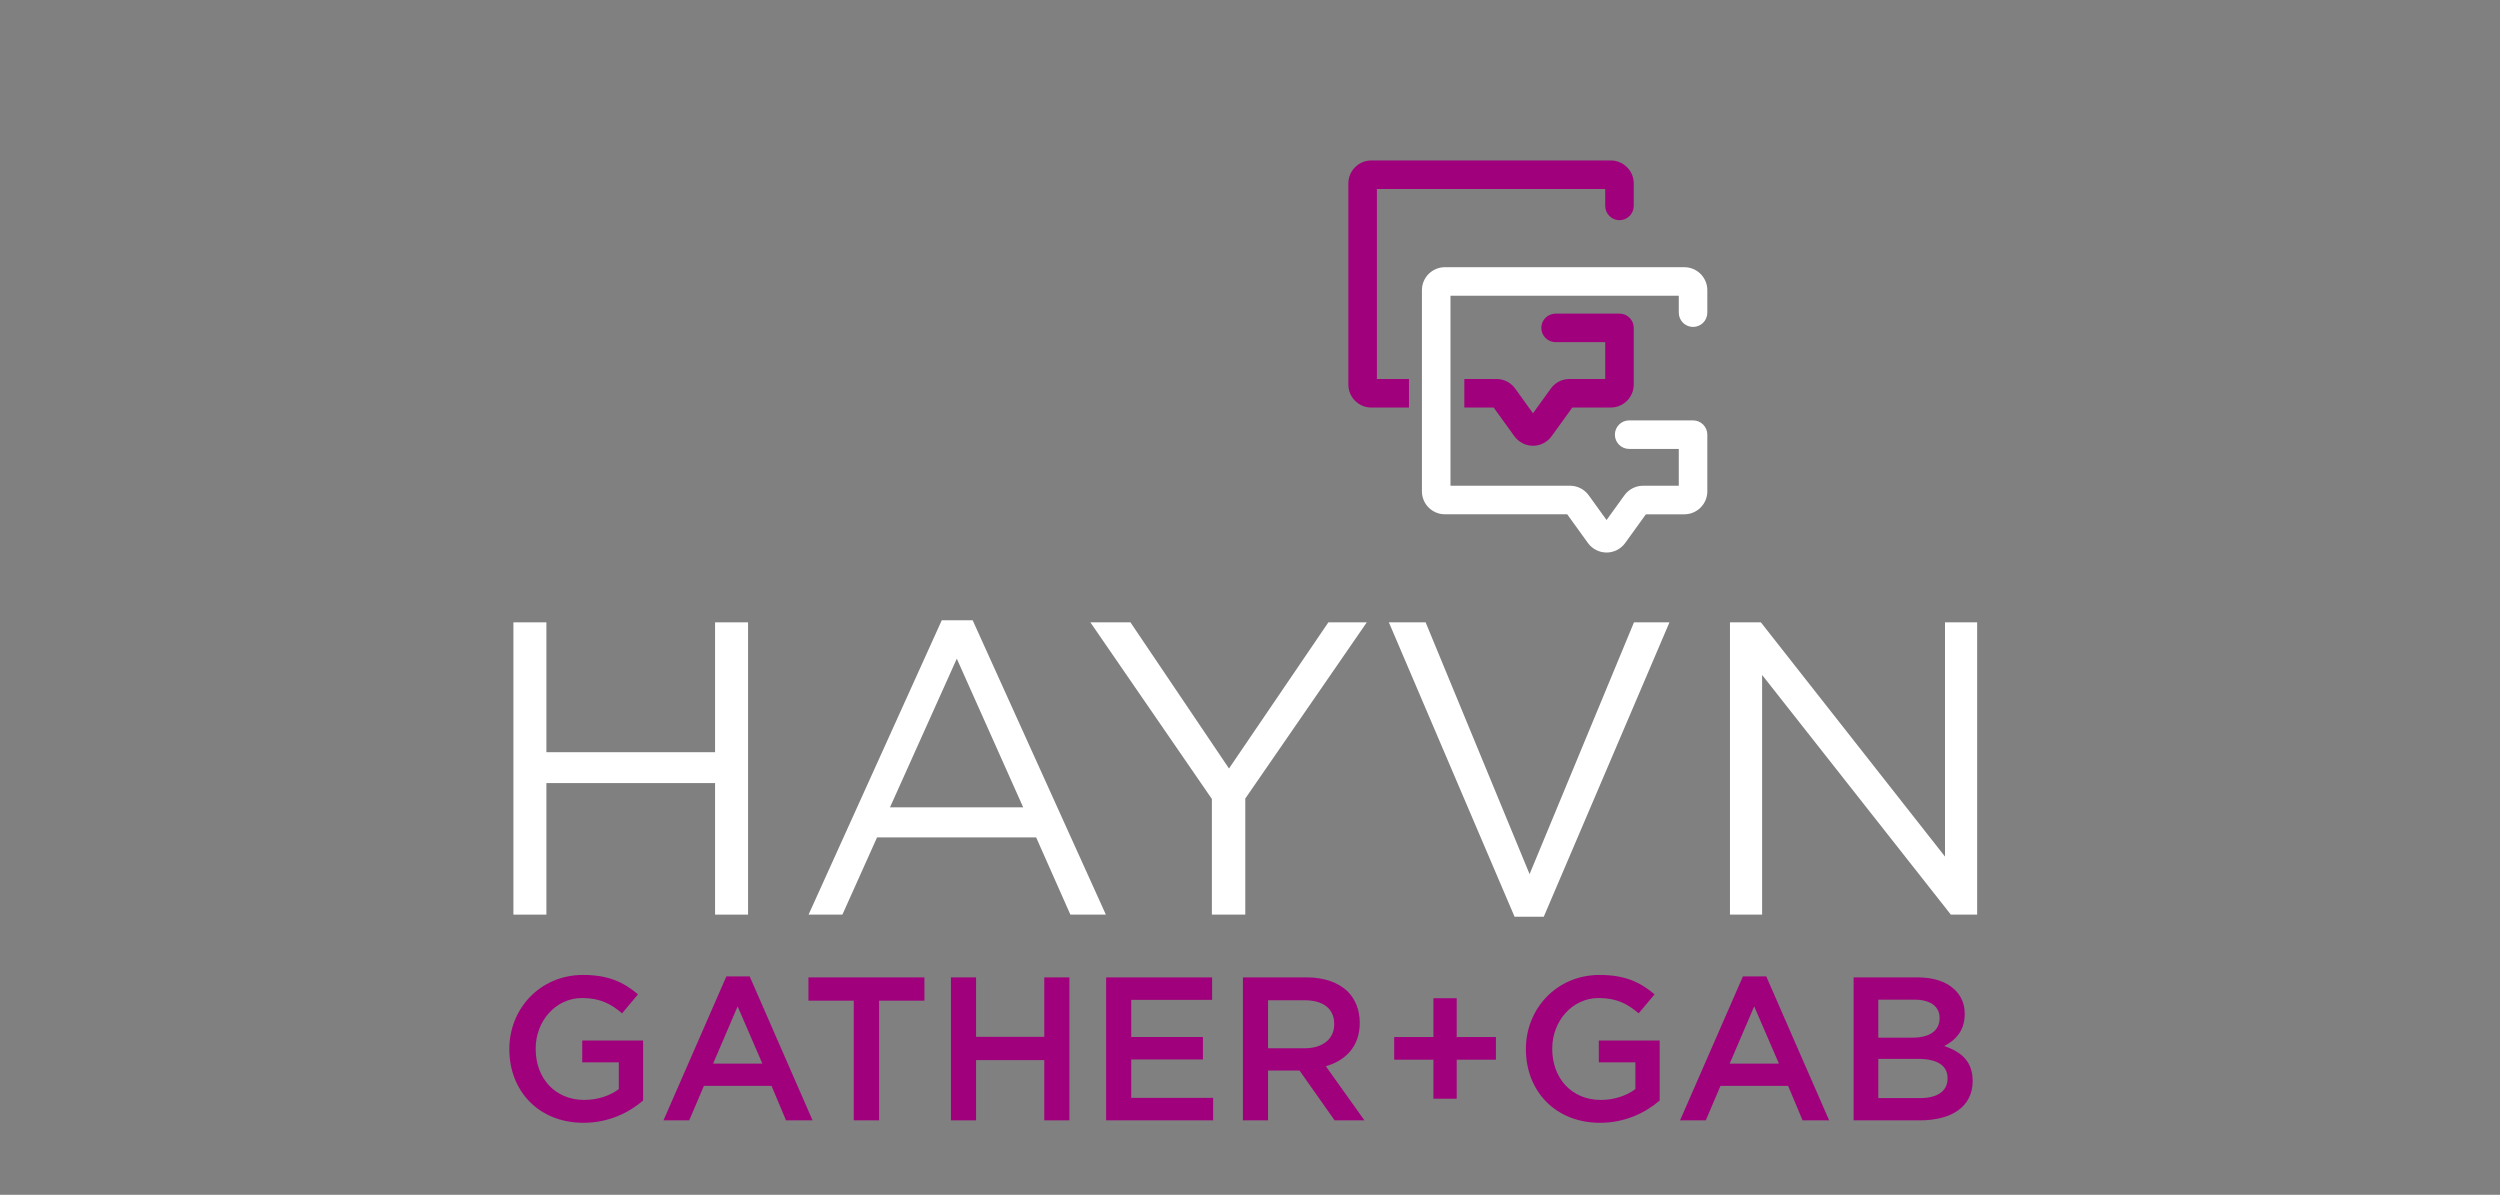 <?xml version="1.0" encoding="UTF-8"?>
<svg xmlns="http://www.w3.org/2000/svg" id="Layer_1" viewBox="0 0 249 119">
  <rect x="0" y="0" width="249" height="119" fill="#808080" stroke="none"/>
  <path d="M161.3,31.238h-6.365c-.785,0-1.421.636-1.421,1.421s.636,1.421,1.421,1.421h4.944v3.667h-3.561c-.734,0-1.427.356-1.854.95l-1.779,2.464-1.777-2.463c-.429-.595-1.122-.951-1.856-.951h-3.206v2.843h2.921l2.063,2.858c.428.594,1.121.95,1.855.95.733,0,1.426-.355,1.854-.95l2.063-2.858h3.831c1.262,0,2.288-1.026,2.288-2.288v-5.644c0-.785-.636-1.421-1.421-1.421Z" style="fill:#a1007d; stroke-width:0px;"></path>
  <path d="M160.434,15.982h-23.85c-1.262,0-2.288,1.026-2.288,2.288v20.033c0,1.262,1.026,2.288,2.288,2.288h3.75v-2.843h-3.195v-18.923h22.74v1.684c0,.785.636,1.421,1.421,1.421s1.421-.636,1.421-1.421v-2.239c0-1.262-1.026-2.288-2.288-2.288Z" style="fill:#a1007d; stroke-width:0px;"></path>
  <path d="M51.136,61.985h3.285v12.934h16.801v-12.934h3.285v29.111h-3.285v-13.101h-16.801v13.101h-3.285v-29.111Z" style="fill:#fff; stroke-width:0px;"></path>
  <path d="M93.8,61.778h3.078l13.267,29.319h-3.535l-3.41-7.693h-15.845l-3.452,7.693h-3.369l13.267-29.319ZM101.909,80.409l-6.612-14.805-6.654,14.805h13.267Z" style="fill:#fff; stroke-width:0px;"></path>
  <path d="M120.703,79.577l-12.102-17.592h3.992l9.815,14.556,9.898-14.556h3.826l-12.102,17.55v11.561h-3.327v-11.519Z" style="fill:#fff; stroke-width:0px;"></path>
  <path d="M138.332,61.985h3.66l10.355,25.078,10.397-25.078h3.535l-12.518,29.319h-2.911l-12.518-29.319Z" style="fill:#fff; stroke-width:0px;"></path>
  <path d="M172.304,61.985h3.078l18.34,23.33v-23.33h3.202v29.111h-2.62l-18.798-23.871v23.871h-3.202v-29.111Z" style="fill:#fff; stroke-width:0px;"></path>
  <path d="M50.729,104.508v-.041c0-3.987,3.051-7.363,7.344-7.363,2.481,0,4.006.692,5.472,1.933l-1.587,1.892c-1.099-.935-2.177-1.526-3.987-1.526-2.624,0-4.618,2.299-4.618,5.024v.041c0,2.929,1.933,5.085,4.841,5.085,1.343,0,2.563-.427,3.438-1.078v-2.664h-3.641v-2.177h6.062v5.98c-1.404,1.2-3.418,2.217-5.94,2.217-4.455,0-7.384-3.173-7.384-7.322Z" style="fill:#a1007d; stroke-width:0px;"></path>
  <path d="M72.348,97.246h2.319l6.265,14.341h-2.645l-1.444-3.437h-6.733l-1.465,3.437h-2.563l6.265-14.341ZM75.929,105.932l-2.462-5.695-2.441,5.695h4.903Z" style="fill:#a1007d; stroke-width:0px;"></path>
  <path d="M85.036,99.666h-4.516v-2.319h11.553v2.319h-4.515v11.92h-2.522v-11.92Z" style="fill:#a1007d; stroke-width:0px;"></path>
  <path d="M94.714,97.348h2.502v5.919h6.794v-5.919h2.502v14.239h-2.502v-6.001h-6.794v6.001h-2.502v-14.239Z" style="fill:#a1007d; stroke-width:0px;"></path>
  <path d="M110.17,97.348h10.557v2.237h-8.055v3.703h7.14v2.237h-7.14v3.824h8.157v2.237h-10.659v-14.239Z" style="fill:#a1007d; stroke-width:0px;"></path>
  <path d="M123.795,97.348h6.347c1.79,0,3.193.529,4.108,1.424.753.773,1.18,1.831,1.18,3.071v.041c0,2.339-1.404,3.743-3.377,4.312l3.844,5.391h-2.969l-3.499-4.963h-3.133v4.963h-2.502v-14.239ZM129.958,104.406c1.79,0,2.929-.935,2.929-2.38v-.04c0-1.526-1.098-2.36-2.949-2.36h-3.641v4.78h3.662Z" style="fill:#a1007d; stroke-width:0px;"></path>
  <path d="M142.768,105.546h-3.906v-2.258h3.906v-3.865h2.319v3.865h3.906v2.258h-3.906v3.885h-2.319v-3.885Z" style="fill:#a1007d; stroke-width:0px;"></path>
  <path d="M151.979,104.508v-.041c0-3.987,3.051-7.363,7.344-7.363,2.481,0,4.006.692,5.472,1.933l-1.587,1.892c-1.099-.935-2.177-1.526-3.987-1.526-2.624,0-4.618,2.299-4.618,5.024v.041c0,2.929,1.933,5.085,4.841,5.085,1.343,0,2.563-.427,3.438-1.078v-2.664h-3.641v-2.177h6.062v5.98c-1.404,1.2-3.418,2.217-5.94,2.217-4.455,0-7.384-3.173-7.384-7.322Z" style="fill:#a1007d; stroke-width:0px;"></path>
  <path d="M173.598,97.246h2.319l6.265,14.341h-2.645l-1.444-3.437h-6.733l-1.465,3.437h-2.563l6.265-14.341ZM177.179,105.932l-2.462-5.695-2.441,5.695h4.903Z" style="fill:#a1007d; stroke-width:0px;"></path>
  <path d="M184.619,97.348h6.387c1.628,0,2.909.448,3.722,1.262.631.63.956,1.403.956,2.359v.041c0,1.708-.976,2.624-2.034,3.173,1.668.57,2.827,1.526,2.827,3.458v.041c0,2.543-2.095,3.906-5.268,3.906h-6.591v-14.239ZM193.182,101.376c0-1.119-.894-1.81-2.502-1.81h-3.6v3.783h3.417c1.607,0,2.685-.631,2.685-1.933v-.04ZM191.047,105.464h-3.966v3.906h4.149c1.708,0,2.746-.672,2.746-1.953v-.04c0-1.201-.956-1.912-2.929-1.912Z" style="fill:#a1007d; stroke-width:0px;"></path>
  <path d="M160.012,55.031c-.734,0-1.427-.355-1.855-.95l-2.063-2.858h-12.183c-1.262,0-2.288-1.026-2.288-2.288v-20.033c0-1.262,1.026-2.288,2.288-2.288h23.85c1.262,0,2.288,1.026,2.288,2.288v2.239c0,.785-.636,1.421-1.421,1.421s-1.421-.636-1.421-1.421v-1.684h-22.74v18.923h11.913c.734,0,1.427.356,1.856.951l1.777,2.463,1.779-2.464c.427-.593,1.121-.95,1.854-.95h3.561v-3.667h-4.944c-.785,0-1.421-.636-1.421-1.421s.636-1.421,1.421-1.421h6.365c.785,0,1.421.636,1.421,1.421v5.644c0,1.262-1.026,2.288-2.288,2.288h-3.831l-2.063,2.858c-.428.594-1.121.95-1.854.95Z" style="fill:#fff; stroke-width:0px;"></path>
</svg>
